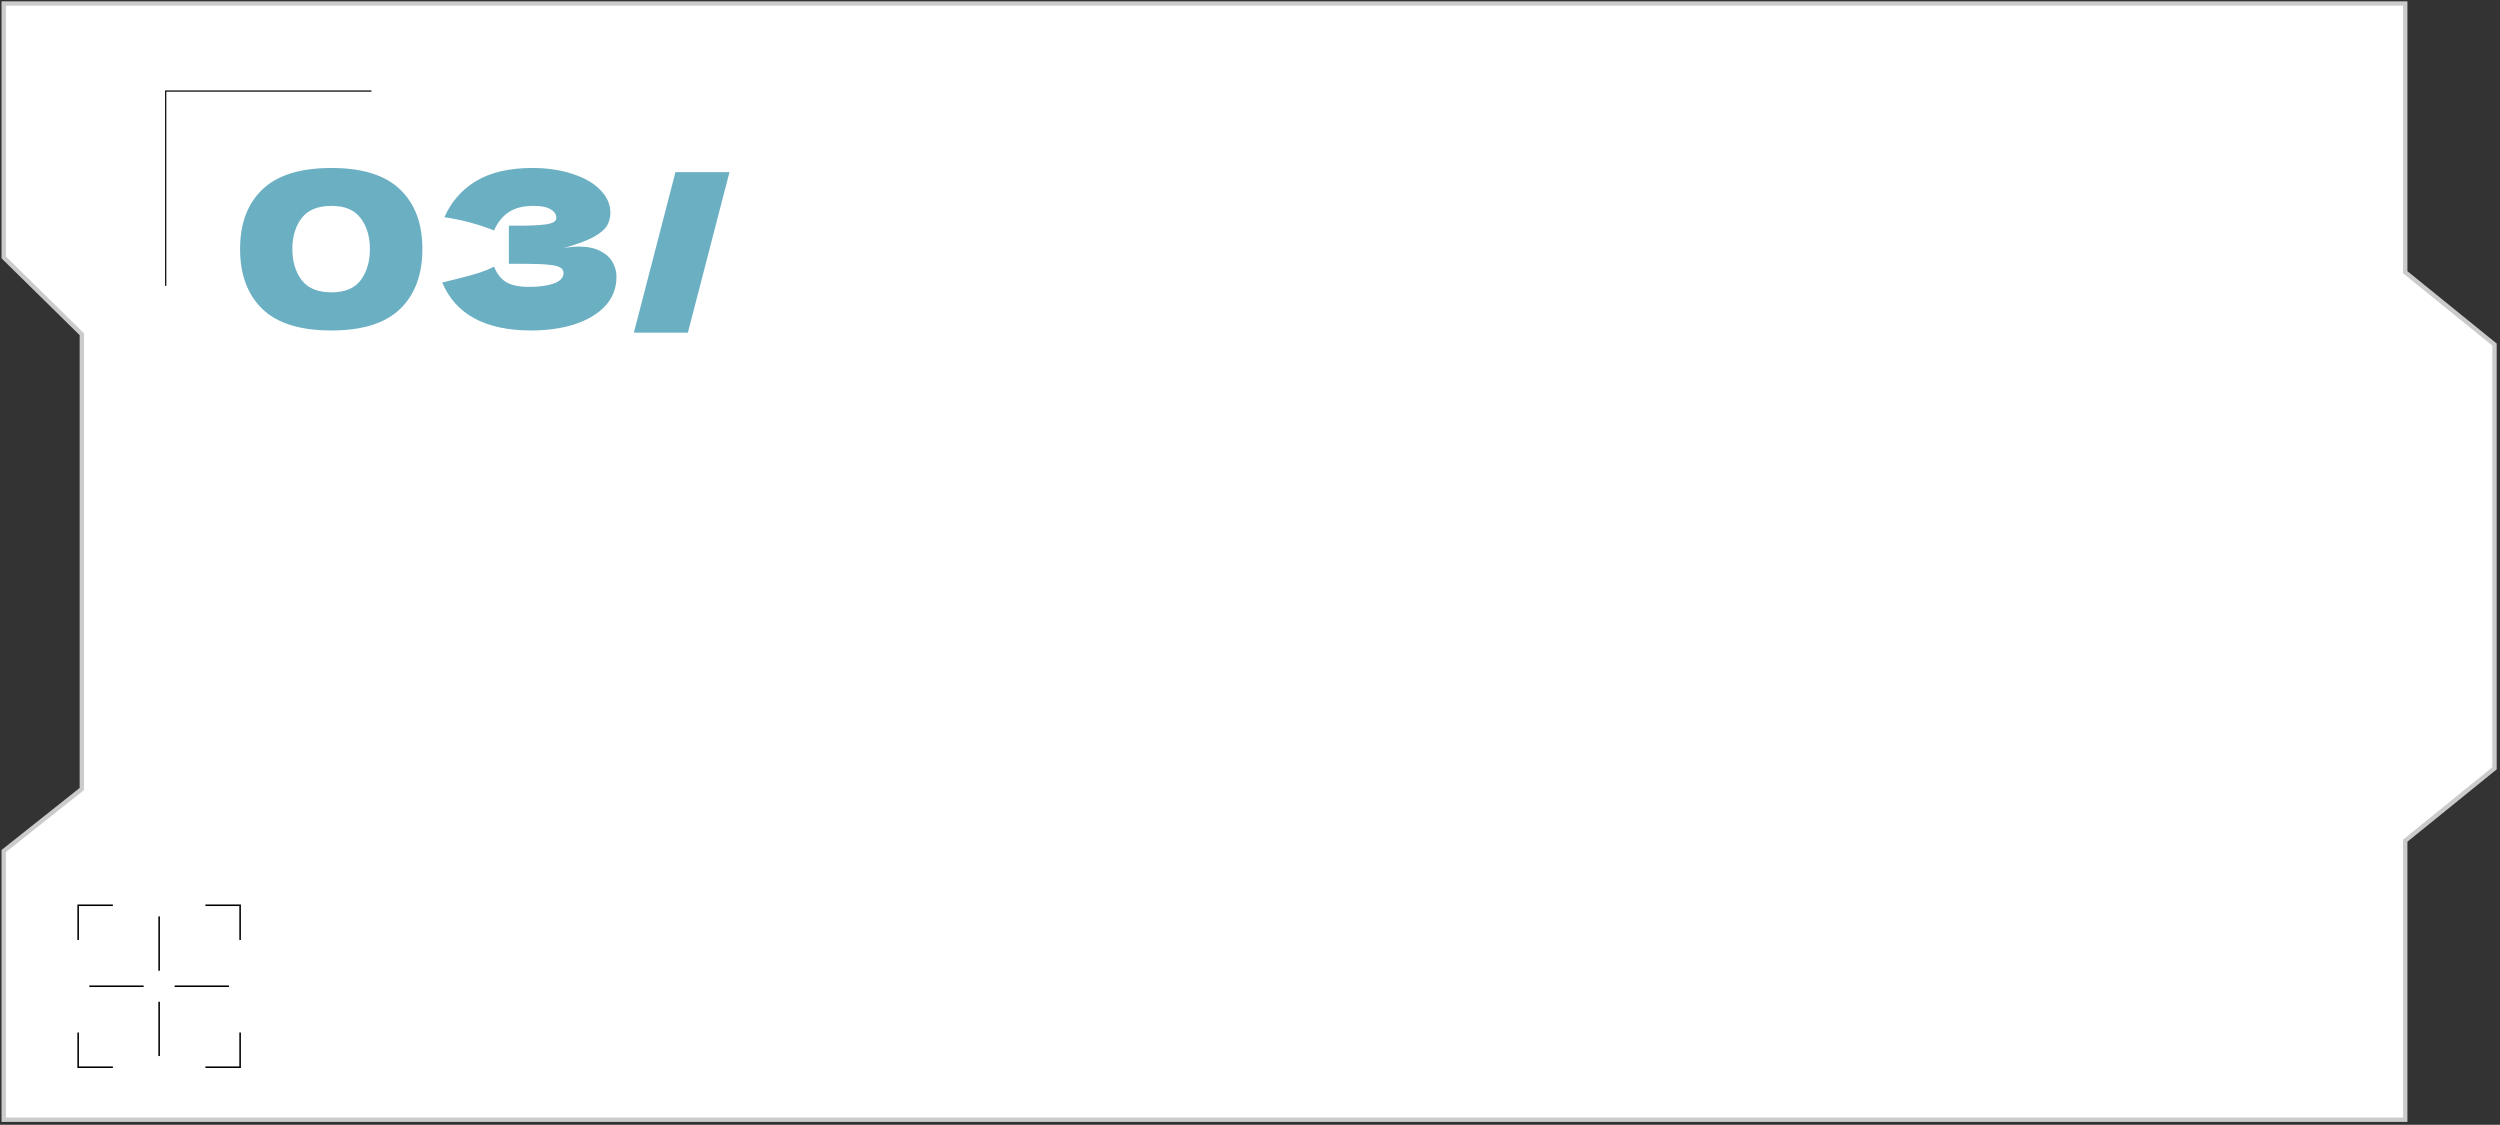 <?xml version="1.0" encoding="UTF-8"?> <svg xmlns="http://www.w3.org/2000/svg" width="669" height="301" viewBox="0 0 669 301" fill="none"><rect x="0" y="0" width="669" height="301" fill="#333333" stroke="none"/><path d="M643.641 72.847V0.936H1V68.888L21.902 89.442V211.138L1 227.733V299.644H643.641V224.967L667.529 205.606V92.208L643.641 72.847Z" fill="white" stroke="#CBCBCB" stroke-width="1.171"></path><path d="M44.342 76.492V24.365H99.398" stroke="black" stroke-width="0.327"></path><path d="M20.914 251.533V242.246H30.202M54.968 242.246H64.256V251.533M64.256 276.3V285.588H54.968M30.202 285.588H20.914V276.3" stroke="black" stroke-width="0.417"></path><path d="M42.585 282.599V268.068M46.737 263.917H61.267M42.585 259.765V245.235M38.434 263.917H23.903" stroke="black" stroke-width="0.417"></path><path d="M88.668 88.433C80.313 88.433 74.154 86.509 70.19 82.662C66.227 78.815 64.245 73.472 64.245 66.633C64.245 59.833 66.227 54.528 70.19 50.72C74.193 46.873 80.352 44.949 88.668 44.949C96.984 44.949 103.123 46.873 107.087 50.72C111.051 54.528 113.033 59.833 113.033 66.633C113.033 73.472 111.051 78.815 107.087 82.662C103.123 86.509 96.984 88.433 88.668 88.433ZM88.726 78.232C92.301 78.232 94.905 77.144 96.537 74.968C98.169 72.753 98.985 69.975 98.985 66.633C98.985 63.33 98.169 60.59 96.537 58.414C94.905 56.199 92.301 55.092 88.726 55.092C85.034 55.092 82.353 56.199 80.682 58.414C79.05 60.59 78.234 63.33 78.234 66.633C78.234 69.936 79.05 72.695 80.682 74.91C82.353 77.125 85.034 78.232 88.726 78.232ZM150.803 66.4C152.202 66.128 153.582 65.992 154.942 65.992C157.312 65.992 159.236 66.4 160.713 67.216C162.228 67.993 163.316 69.003 163.977 70.247C164.637 71.451 164.968 72.714 164.968 74.036C164.968 77.106 163.957 79.728 161.937 81.905C159.916 84.042 157.176 85.674 153.718 86.801C150.259 87.889 146.412 88.433 142.177 88.433C129.897 88.433 121.95 84.159 118.336 75.609L121.601 74.793C124.01 74.21 126.05 73.666 127.721 73.161C129.431 72.617 130.927 72.015 132.209 71.354C132.986 73.297 134.094 74.696 135.532 75.551C137.008 76.367 139.029 76.775 141.594 76.775C144.314 76.775 146.529 76.464 148.239 75.843C149.949 75.221 150.803 74.288 150.803 73.045C150.803 72.384 150.473 71.879 149.813 71.529C149.152 71.179 148.103 70.946 146.665 70.83C145.227 70.674 143.206 70.597 140.603 70.597H136.173V60.396H138.854C141.807 60.396 144.217 60.279 146.082 60.046C147.947 59.774 148.88 59.211 148.88 58.356C148.88 57.384 148.375 56.607 147.364 56.024C146.393 55.403 144.858 55.092 142.76 55.092C140.039 55.092 137.824 55.655 136.115 56.782C134.444 57.909 133.142 59.541 132.209 61.678C128.051 60.007 123.621 58.822 118.919 58.123C120.785 53.926 123.641 50.681 127.488 48.388C131.374 46.096 136.367 44.949 142.468 44.949C146.432 44.949 149.987 45.474 153.135 46.523C156.321 47.533 158.808 48.952 160.596 50.778C162.422 52.605 163.336 54.645 163.336 56.899C163.336 58.22 163.025 59.405 162.403 60.454C161.781 61.465 160.557 62.475 158.731 63.485C156.904 64.457 154.262 65.428 150.803 66.4ZM184.078 89.016H169.623L180.756 46.057H195.211L184.078 89.016Z" fill="#6BAFC3"></path></svg> 
